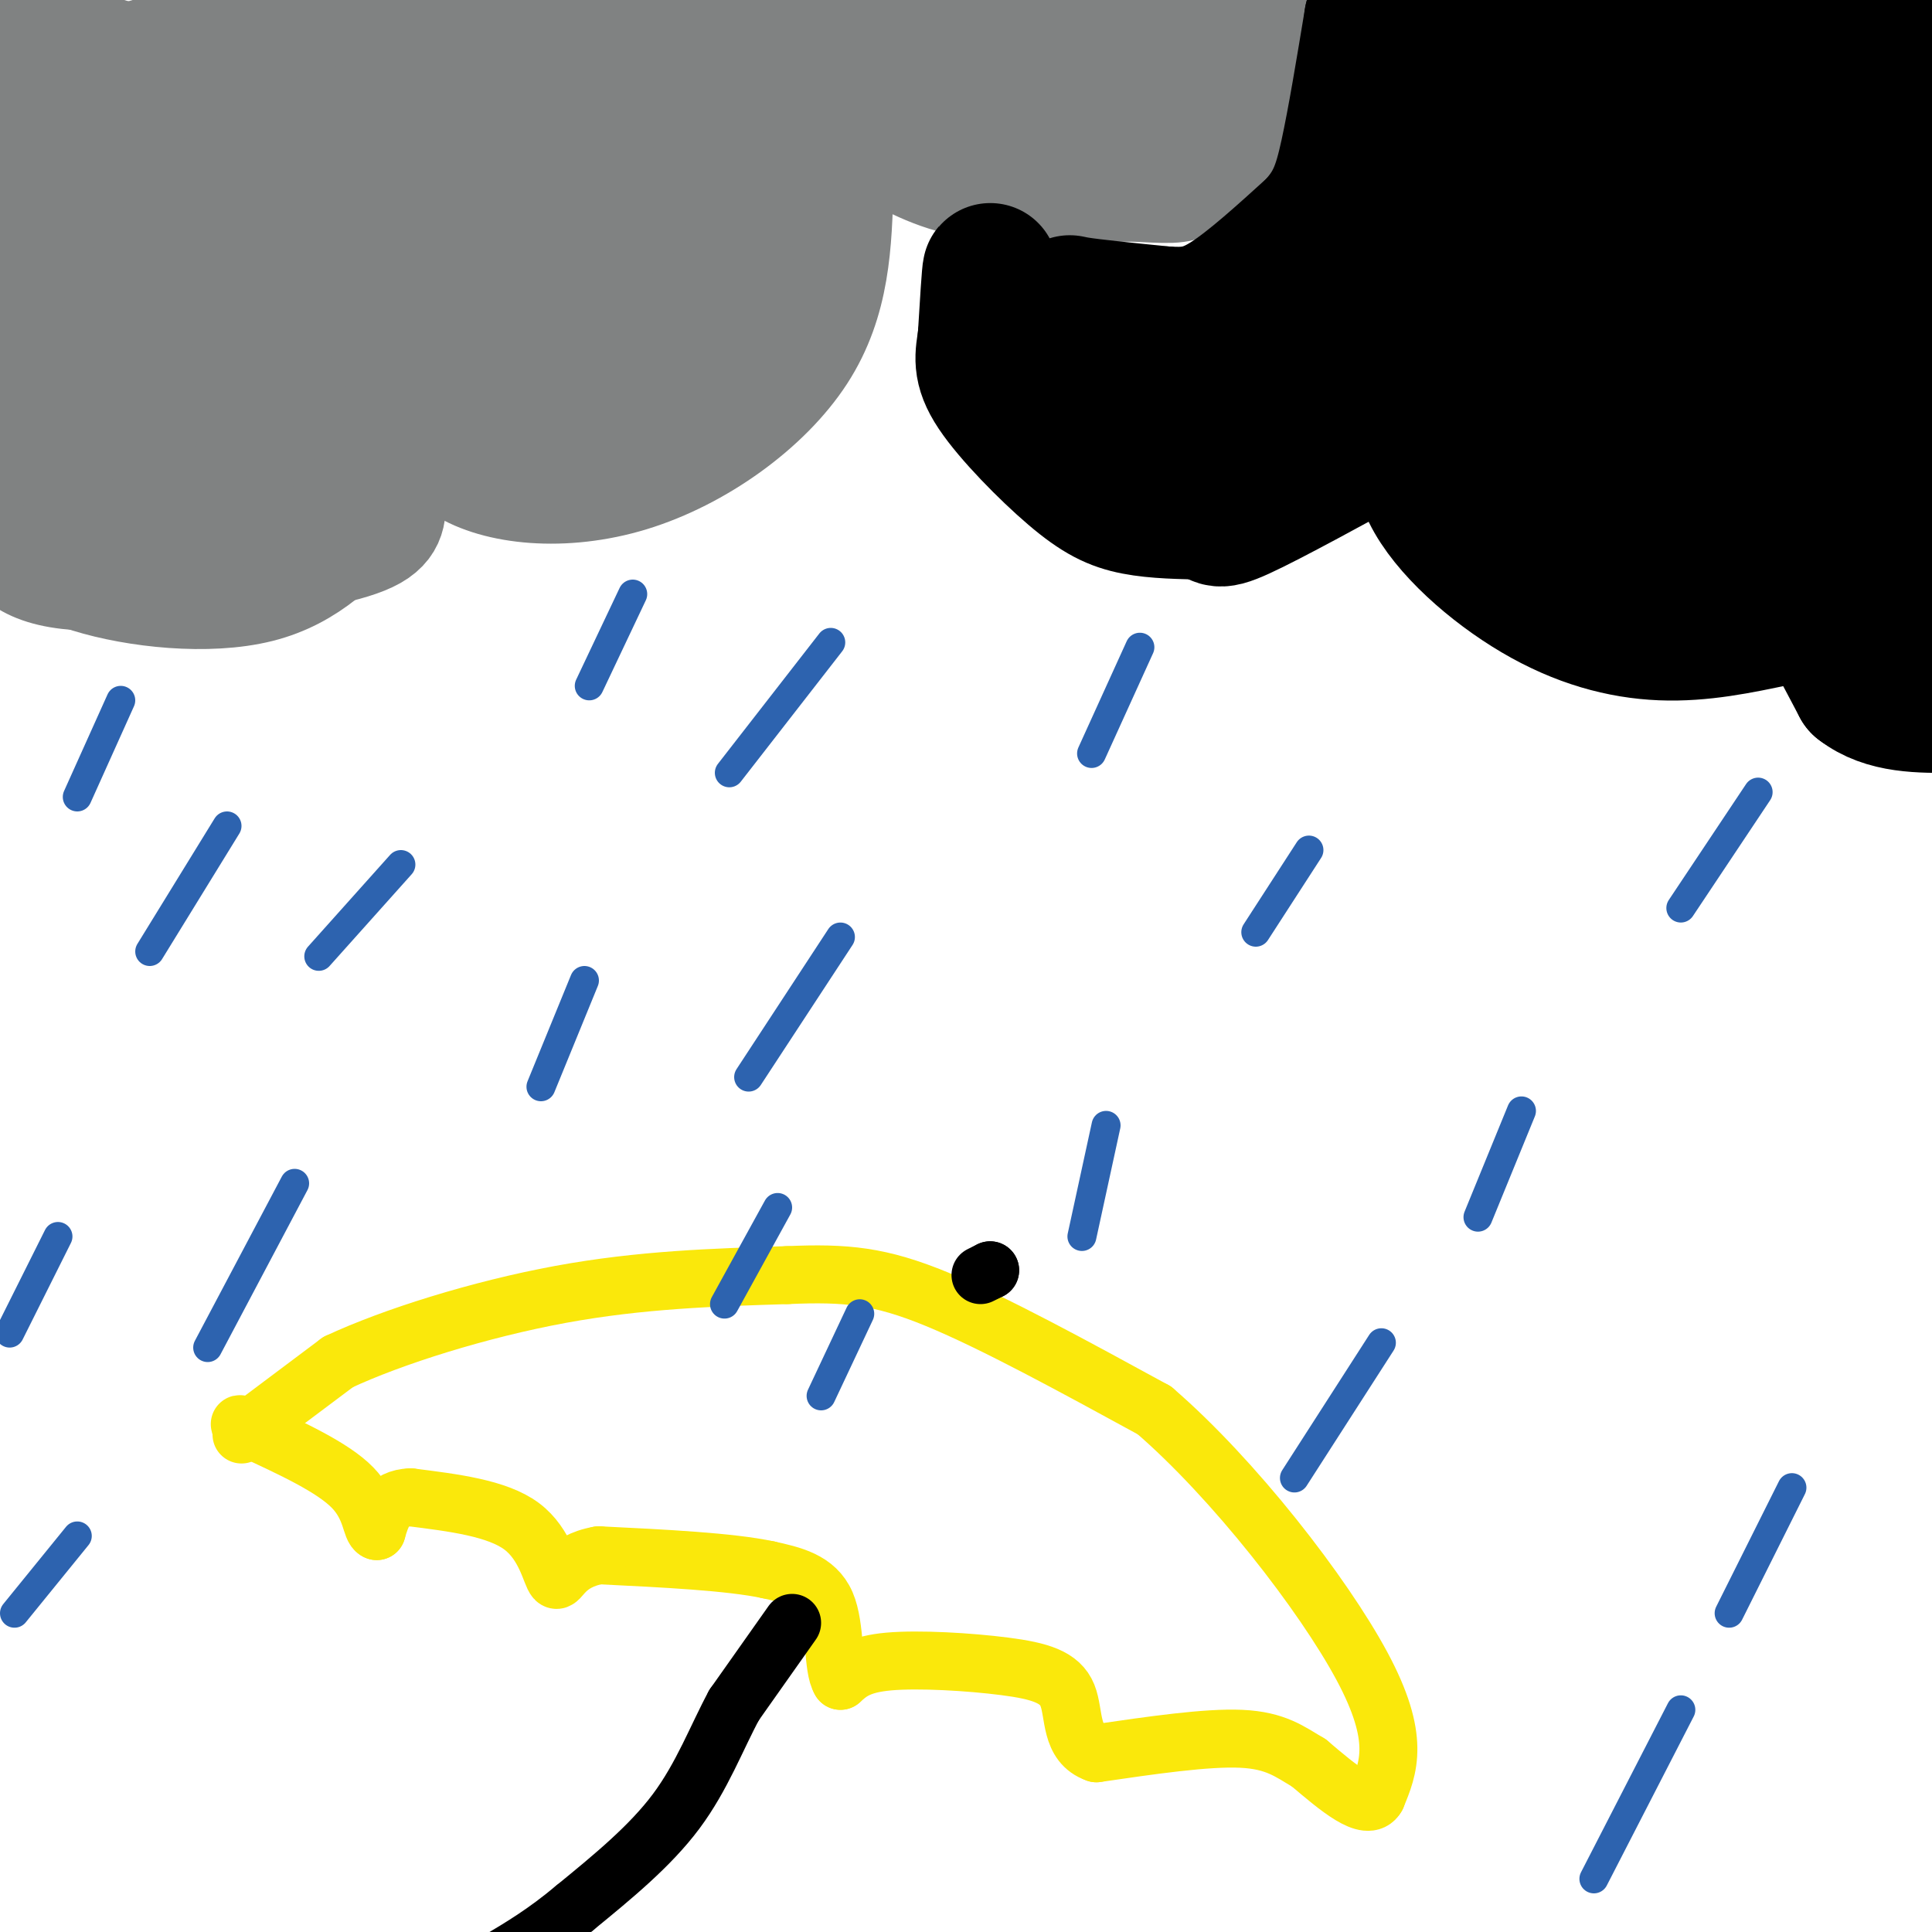 <svg viewBox='0 0 400 400' version='1.1' xmlns='http://www.w3.org/2000/svg' xmlns:xlink='http://www.w3.org/1999/xlink'><g fill='none' stroke='rgb(128,130,130)' stroke-width='20' stroke-linecap='round' stroke-linejoin='round'><path d='M82,101c0.500,4.083 1.000,8.167 -4,11c-5.000,2.833 -15.500,4.417 -26,6'/><path d='M52,118c-12.311,1.911 -30.089,3.689 -40,2c-9.911,-1.689 -11.956,-6.844 -14,-12'/><path d='M-1,109c4.556,4.467 9.111,8.933 19,12c9.889,3.067 25.111,4.733 36,2c10.889,-2.733 17.444,-9.867 24,-17'/><path d='M78,106c5.167,-6.167 6.083,-13.083 7,-20'/><path d='M85,86c1.715,-0.797 2.501,7.209 10,12c7.499,4.791 21.711,6.367 36,2c14.289,-4.367 28.654,-14.676 36,-26c7.346,-11.324 7.673,-23.662 8,-36'/><path d='M175,38c0.992,-6.820 -0.528,-5.869 0,-6c0.528,-0.131 3.104,-1.343 7,0c3.896,1.343 9.113,5.241 18,7c8.887,1.759 21.443,1.380 34,1'/><path d='M234,40c7.802,0.356 10.308,0.745 13,-1c2.692,-1.745 5.571,-5.624 9,-9c3.429,-3.376 7.408,-6.250 10,-11c2.592,-4.750 3.796,-11.375 5,-18'/><path d='M271,1c-2.167,-1.333 -10.083,4.333 -18,10'/><path d='M253,11c-6.595,4.274 -14.083,9.958 -18,13c-3.917,3.042 -4.262,3.440 -11,3c-6.738,-0.440 -19.869,-1.720 -33,-3'/><path d='M191,24c-12.321,-1.381 -26.625,-3.333 -32,1c-5.375,4.333 -1.821,14.952 -2,22c-0.179,7.048 -4.089,10.524 -8,14'/><path d='M149,61c-2.595,4.393 -5.083,8.375 -8,12c-2.917,3.625 -6.262,6.893 -12,8c-5.738,1.107 -13.869,0.054 -22,-1'/></g>
<g fill='none' stroke='rgb(128,130,130)' stroke-width='28' stroke-linecap='round' stroke-linejoin='round'><path d='M88,42c0.667,5.750 1.333,11.500 -3,17c-4.333,5.500 -13.667,10.750 -23,16'/><path d='M62,75c-1.156,2.099 7.453,-0.654 11,1c3.547,1.654 2.032,7.715 -2,13c-4.032,5.285 -10.581,9.796 -15,12c-4.419,2.204 -6.710,2.102 -9,2'/><path d='M47,103c-7.133,0.178 -20.467,-0.378 -27,-2c-6.533,-1.622 -6.267,-4.311 -6,-7'/><path d='M14,94c-2.071,-1.369 -4.250,-1.292 -5,-11c-0.750,-9.708 -0.071,-29.202 -1,-42c-0.929,-12.798 -3.464,-18.899 -6,-25'/><path d='M2,16c-0.718,-5.242 0.488,-5.848 1,-7c0.512,-1.152 0.330,-2.848 5,-1c4.670,1.848 14.191,7.242 35,10c20.809,2.758 52.904,2.879 85,3'/><path d='M128,21c19.178,-1.889 24.622,-8.111 39,-11c14.378,-2.889 37.689,-2.444 61,-2'/><path d='M228,8c17.444,-1.511 30.556,-4.289 24,-3c-6.556,1.289 -32.778,6.644 -59,12'/><path d='M193,17c-17.689,6.463 -32.411,16.619 -46,31c-13.589,14.381 -26.043,32.987 -34,41c-7.957,8.013 -11.416,5.432 -15,3c-3.584,-2.432 -7.292,-4.716 -11,-7'/><path d='M87,85c-2.774,-2.573 -4.207,-5.504 -9,-7c-4.793,-1.496 -12.944,-1.557 -19,0c-6.056,1.557 -10.016,4.730 -13,5c-2.984,0.270 -4.992,-2.365 -7,-5'/><path d='M39,78c-3.356,-3.178 -8.244,-8.622 -11,-18c-2.756,-9.378 -3.378,-22.689 -4,-36'/><path d='M24,24c-0.316,-7.024 0.895,-6.584 1,-7c0.105,-0.416 -0.895,-1.689 8,-4c8.895,-2.311 27.684,-5.660 40,-7c12.316,-1.340 18.158,-0.670 24,0'/><path d='M97,6c14.089,-0.267 37.311,-0.933 46,3c8.689,3.933 2.844,12.467 -3,21'/><path d='M140,30c-1.345,5.524 -3.208,8.833 -1,13c2.208,4.167 8.488,9.190 11,13c2.512,3.810 1.256,6.405 0,9'/><path d='M150,65c-0.738,2.464 -2.583,4.125 -11,4c-8.417,-0.125 -23.405,-2.036 -38,0c-14.595,2.036 -28.798,8.018 -43,14'/><path d='M58,83c-12.167,2.833 -21.083,2.917 -30,3'/><path d='M28,86c-5.129,-3.166 -2.952,-12.581 -2,-17c0.952,-4.419 0.679,-3.844 5,-10c4.321,-6.156 13.234,-19.045 26,-26c12.766,-6.955 29.383,-7.978 46,-9'/><path d='M103,24c9.964,0.774 11.875,7.208 17,12c5.125,4.792 13.464,7.940 3,11c-10.464,3.060 -39.732,6.030 -69,9'/><path d='M54,56c-12.167,1.500 -8.083,0.750 -4,0'/></g>
<g fill='none' stroke='rgb(0,0,0)' stroke-width='28' stroke-linecap='round' stroke-linejoin='round'><path d='M205,71c0.000,0.000 0.000,-5.000 0,-5'/><path d='M205,66c0.044,-3.622 0.156,-10.178 0,-10c-0.156,0.178 -0.578,7.089 -1,14'/><path d='M204,70c-0.512,3.735 -1.292,6.073 2,11c3.292,4.927 10.656,12.442 16,17c5.344,4.558 8.670,6.159 13,7c4.330,0.841 9.665,0.920 15,1'/><path d='M250,106c2.467,0.911 1.133,2.689 7,0c5.867,-2.689 18.933,-9.844 32,-17'/><path d='M289,89c5.541,-0.821 3.392,5.625 7,13c3.608,7.375 12.971,15.678 22,21c9.029,5.322 17.722,7.663 26,8c8.278,0.337 16.139,-1.332 24,-3'/><path d='M368,128c4.311,-2.956 3.089,-8.844 5,-7c1.911,1.844 6.956,11.422 12,21'/><path d='M385,142c5.333,4.167 12.667,4.083 20,4'/><path d='M403,131c-3.467,1.444 -6.933,2.889 -10,-2c-3.067,-4.889 -5.733,-16.111 -14,-20c-8.267,-3.889 -22.133,-0.444 -36,3'/><path d='M343,112c-7.778,0.867 -9.222,1.533 -13,-1c-3.778,-2.533 -9.889,-8.267 -16,-14'/><path d='M314,97c-6.083,-5.416 -13.290,-11.957 -18,-15c-4.710,-3.043 -6.922,-2.589 -10,-3c-3.078,-0.411 -7.022,-1.689 -12,0c-4.978,1.689 -10.989,6.344 -17,11'/><path d='M257,90c-6.289,-0.111 -13.511,-5.889 -19,-11c-5.489,-5.111 -9.244,-9.556 -13,-14'/><path d='M225,65c-3.267,-2.711 -4.933,-2.489 -2,-2c2.933,0.489 10.467,1.244 18,2'/><path d='M241,65c4.889,0.311 8.111,0.089 13,-3c4.889,-3.089 11.444,-9.044 18,-15'/><path d='M272,47c4.133,-4.422 5.467,-7.978 7,-15c1.533,-7.022 3.267,-17.511 5,-28'/><path d='M284,4c17.167,-3.833 57.583,0.583 98,5'/><path d='M382,9c18.356,-1.889 15.244,-9.111 14,2c-1.244,11.111 -0.622,40.556 0,70'/><path d='M396,81c-1.155,19.595 -4.042,33.583 -5,37c-0.958,3.417 0.012,-3.738 -8,-9c-8.012,-5.262 -25.006,-8.631 -42,-12'/><path d='M341,97c-11.911,-5.067 -20.689,-11.733 -29,-15c-8.311,-3.267 -16.156,-3.133 -24,-3'/><path d='M288,79c-7.107,-2.286 -12.875,-6.500 -11,-12c1.875,-5.500 11.393,-12.286 16,-18c4.607,-5.714 4.304,-10.357 4,-15'/><path d='M297,34c-1.022,-3.933 -5.578,-6.267 3,-7c8.578,-0.733 30.289,0.133 52,1'/><path d='M352,28c10.226,1.369 9.792,4.292 13,8c3.208,3.708 10.060,8.202 13,16c2.940,7.798 1.970,18.899 1,30'/><path d='M379,82c-0.977,5.352 -3.919,3.732 -13,4c-9.081,0.268 -24.300,2.422 -37,-2c-12.700,-4.422 -22.881,-15.421 -27,-21c-4.119,-5.579 -2.177,-5.737 0,-7c2.177,-1.263 4.588,-3.632 7,-6'/><path d='M309,50c3.895,-2.650 10.132,-6.276 17,-9c6.868,-2.724 14.367,-4.544 19,0c4.633,4.544 6.401,15.454 2,20c-4.401,4.546 -14.972,2.727 -22,0c-7.028,-2.727 -10.514,-6.364 -14,-10'/><path d='M311,51c7.378,0.711 32.822,7.489 44,7c11.178,-0.489 8.089,-8.244 5,-16'/><path d='M360,42c1.400,-8.533 2.400,-21.867 3,-25c0.600,-3.133 0.800,3.933 1,11'/><path d='M364,28c-0.667,7.036 -2.833,19.125 0,23c2.833,3.875 10.667,-0.464 14,-3c3.333,-2.536 2.167,-3.268 1,-4'/><path d='M379,44c-1.452,-4.857 -5.583,-15.000 -7,-20c-1.417,-5.000 -0.119,-4.857 -3,1c-2.881,5.857 -9.940,17.429 -17,29'/><path d='M352,54c-2.667,8.333 -0.833,14.667 1,21'/></g>
<g fill='none' stroke='rgb(250,232,11)' stroke-width='12' stroke-linecap='round' stroke-linejoin='round'><path d='M50,297c0.000,0.000 20.000,-15.000 20,-15'/><path d='M70,282c11.244,-5.267 29.356,-10.933 46,-14c16.644,-3.067 31.822,-3.533 47,-4'/><path d='M163,264c12.200,-0.533 19.200,0.133 31,5c11.800,4.867 28.400,13.933 45,23'/><path d='M239,292c16.422,14.156 34.978,38.044 43,53c8.022,14.956 5.511,20.978 3,27'/><path d='M285,372c-1.833,3.333 -7.917,-1.833 -14,-7'/><path d='M271,365c-3.956,-2.333 -6.844,-4.667 -14,-5c-7.156,-0.333 -18.578,1.333 -30,3'/><path d='M227,363c-5.563,-1.919 -4.470,-8.215 -6,-12c-1.530,-3.785 -5.681,-5.057 -13,-6c-7.319,-0.943 -17.805,-1.555 -24,-1c-6.195,0.555 -8.097,2.278 -10,4'/><path d='M174,348c-1.689,-2.622 -0.911,-11.178 -3,-16c-2.089,-4.822 -7.044,-5.911 -12,-7'/><path d='M159,325c-7.833,-1.667 -21.417,-2.333 -35,-3'/><path d='M124,322c-7.310,1.250 -8.083,5.875 -9,5c-0.917,-0.875 -1.976,-7.250 -7,-11c-5.024,-3.750 -14.012,-4.875 -23,-6'/><path d='M85,310c-5.000,0.167 -6.000,3.583 -7,7'/><path d='M78,317c-1.267,-0.378 -0.933,-4.822 -5,-9c-4.067,-4.178 -12.533,-8.089 -21,-12'/><path d='M52,296c-3.667,-2.000 -2.333,-1.000 -1,0'/></g>
<g fill='none' stroke='rgb(0,0,0)' stroke-width='12' stroke-linecap='round' stroke-linejoin='round'><path d='M164,336c0.000,0.000 -12.000,17.000 -12,17'/><path d='M152,353c-3.600,6.644 -6.600,14.756 -12,22c-5.400,7.244 -13.200,13.622 -21,20'/><path d='M119,395c-6.167,5.167 -11.083,8.083 -16,11'/><path d='M205,263c0.000,0.000 0.000,0.000 0,0'/><path d='M205,263c-0.333,0.167 -1.167,0.583 -2,1'/></g>
<g fill='none' stroke='rgb(45,99,175)' stroke-width='6' stroke-linecap='round' stroke-linejoin='round'><path d='M271,176c0.000,0.000 -11.000,17.000 -11,17'/><path d='M172,133c0.000,0.000 -21.000,27.000 -21,27'/><path d='M174,194c0.000,0.000 -19.000,29.000 -19,29'/><path d='M286,278c0.000,0.000 -18.000,28.000 -18,28'/><path d='M364,164c0.000,0.000 -16.000,24.000 -16,24'/><path d='M83,179c0.000,0.000 -17.000,19.000 -17,19'/><path d='M47,171c0.000,0.000 -16.000,26.000 -16,26'/><path d='M61,245c0.000,0.000 -18.000,34.000 -18,34'/><path d='M371,308c0.000,0.000 -13.000,26.000 -13,26'/><path d='M16,318c0.000,0.000 -13.000,16.000 -13,16'/><path d='M12,256c0.000,0.000 -10.000,20.000 -10,20'/><path d='M25,145c0.000,0.000 -9.000,20.000 -9,20'/><path d='M131,123c0.000,0.000 -9.000,19.000 -9,19'/><path d='M121,203c0.000,0.000 -9.000,22.000 -9,22'/><path d='M315,230c0.000,0.000 -9.000,22.000 -9,22'/><path d='M236,134c0.000,0.000 -10.000,22.000 -10,22'/><path d='M229,233c0.000,0.000 -5.000,23.000 -5,23'/><path d='M348,354c0.000,0.000 -18.000,35.000 -18,35'/><path d='M178,272c0.000,0.000 -8.000,17.000 -8,17'/><path d='M161,250c0.000,0.000 -11.000,20.000 -11,20'/></g>
</svg>